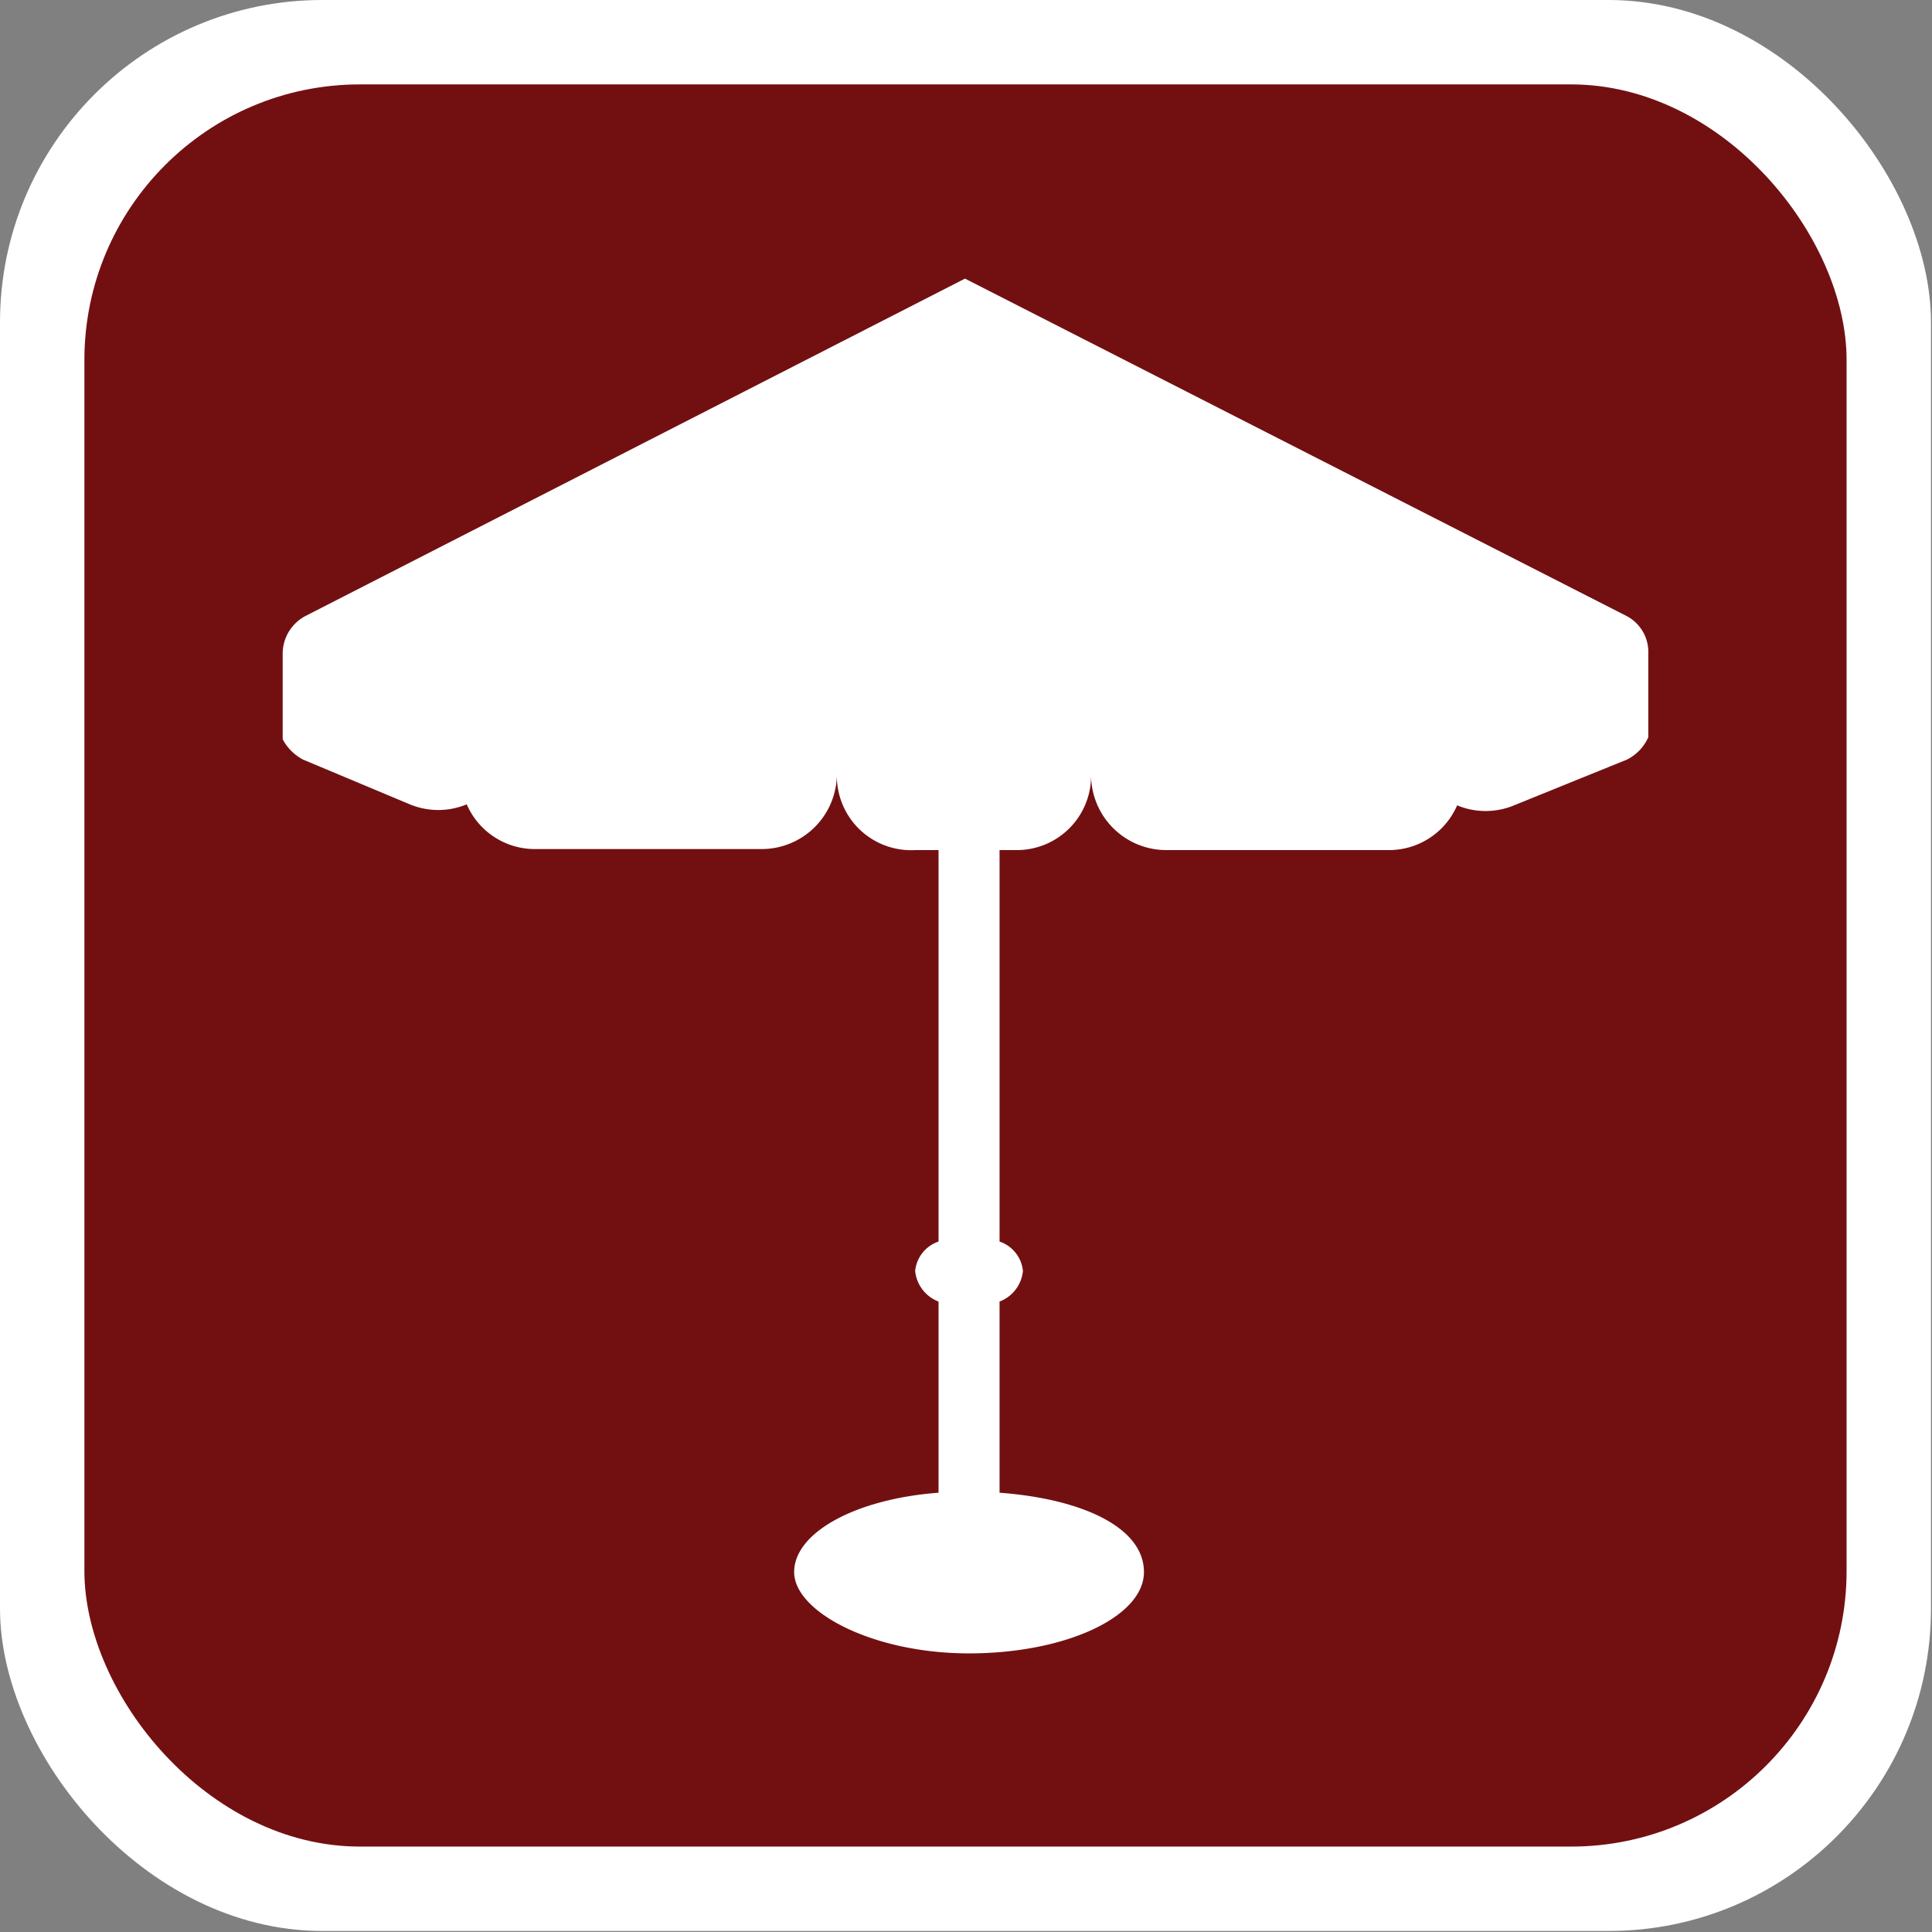 <?xml version="1.0" encoding="utf-8"?>
<!DOCTYPE svg PUBLIC "-//W3C//DTD SVG 1.1//EN" "http://www.w3.org/Graphics/SVG/1.1/DTD/svg11.dtd">
<svg version="1.1" id="top_markt-icon" role="img" aria-labelledby="title desc"
	 xmlns="http://www.w3.org/2000/svg" xmlns:xlink="http://www.w3.org/1999/xlink"
	 viewBox="0 0 19 19" preserveAspectRatio="xMidYMid meet" style="enable-background:new 0 0 19 19;" xml:space="preserve">
<rect x="0" y="0" width="19" height="19" fill="#808080" stroke="none"/>
<title id="title">Markt</title>
<desc id="desc">An diesem Platz befindet sich ein Markt.</desc>

    <style>
      .cls-1 {
        fill: #fff;
      }

      .cls-2 {
        fill: #721011;
      }
    </style>

  <rect id="background-white" class="cls-1" width="18.99" height="18.99" rx="3.17"/>
  <rect id="background" class="cls-2" x="0.83" y="0.83" width="17.33" height="17.33" rx="2.71"/>
  <path class="cls-1" d="M9.49,2.74,3,6.06a.42.42,0,0,0-.22.36v.85a.48.48,0,0,0,.2.2l1.05.44a.73.73,0,0,0,.56,0,.73.73,0,0,0,.67.44H7.49a.74.74,0,0,0,.74-.73A.73.73,0,0,0,9,8.36h.23v3.85A.34.34,0,0,0,9,12.5a.36.36,0,0,0,.23.3v1.88c-.81.06-1.42.39-1.42.78s.77.8,1.72.8,1.72-.36,1.72-.8-.61-.72-1.42-.78V12.8a.36.36,0,0,0,.23-.3.34.34,0,0,0-.23-.29V8.36H10a.73.73,0,0,0,.73-.73.74.74,0,0,0,.74.73h2.19a.73.73,0,0,0,.67-.44.73.73,0,0,0,.56,0L16,7.47a.45.45,0,0,0,.21-.22V6.43A.4.4,0,0,0,16,6.06Z" transform="translate(0 0)"/>
</svg>
